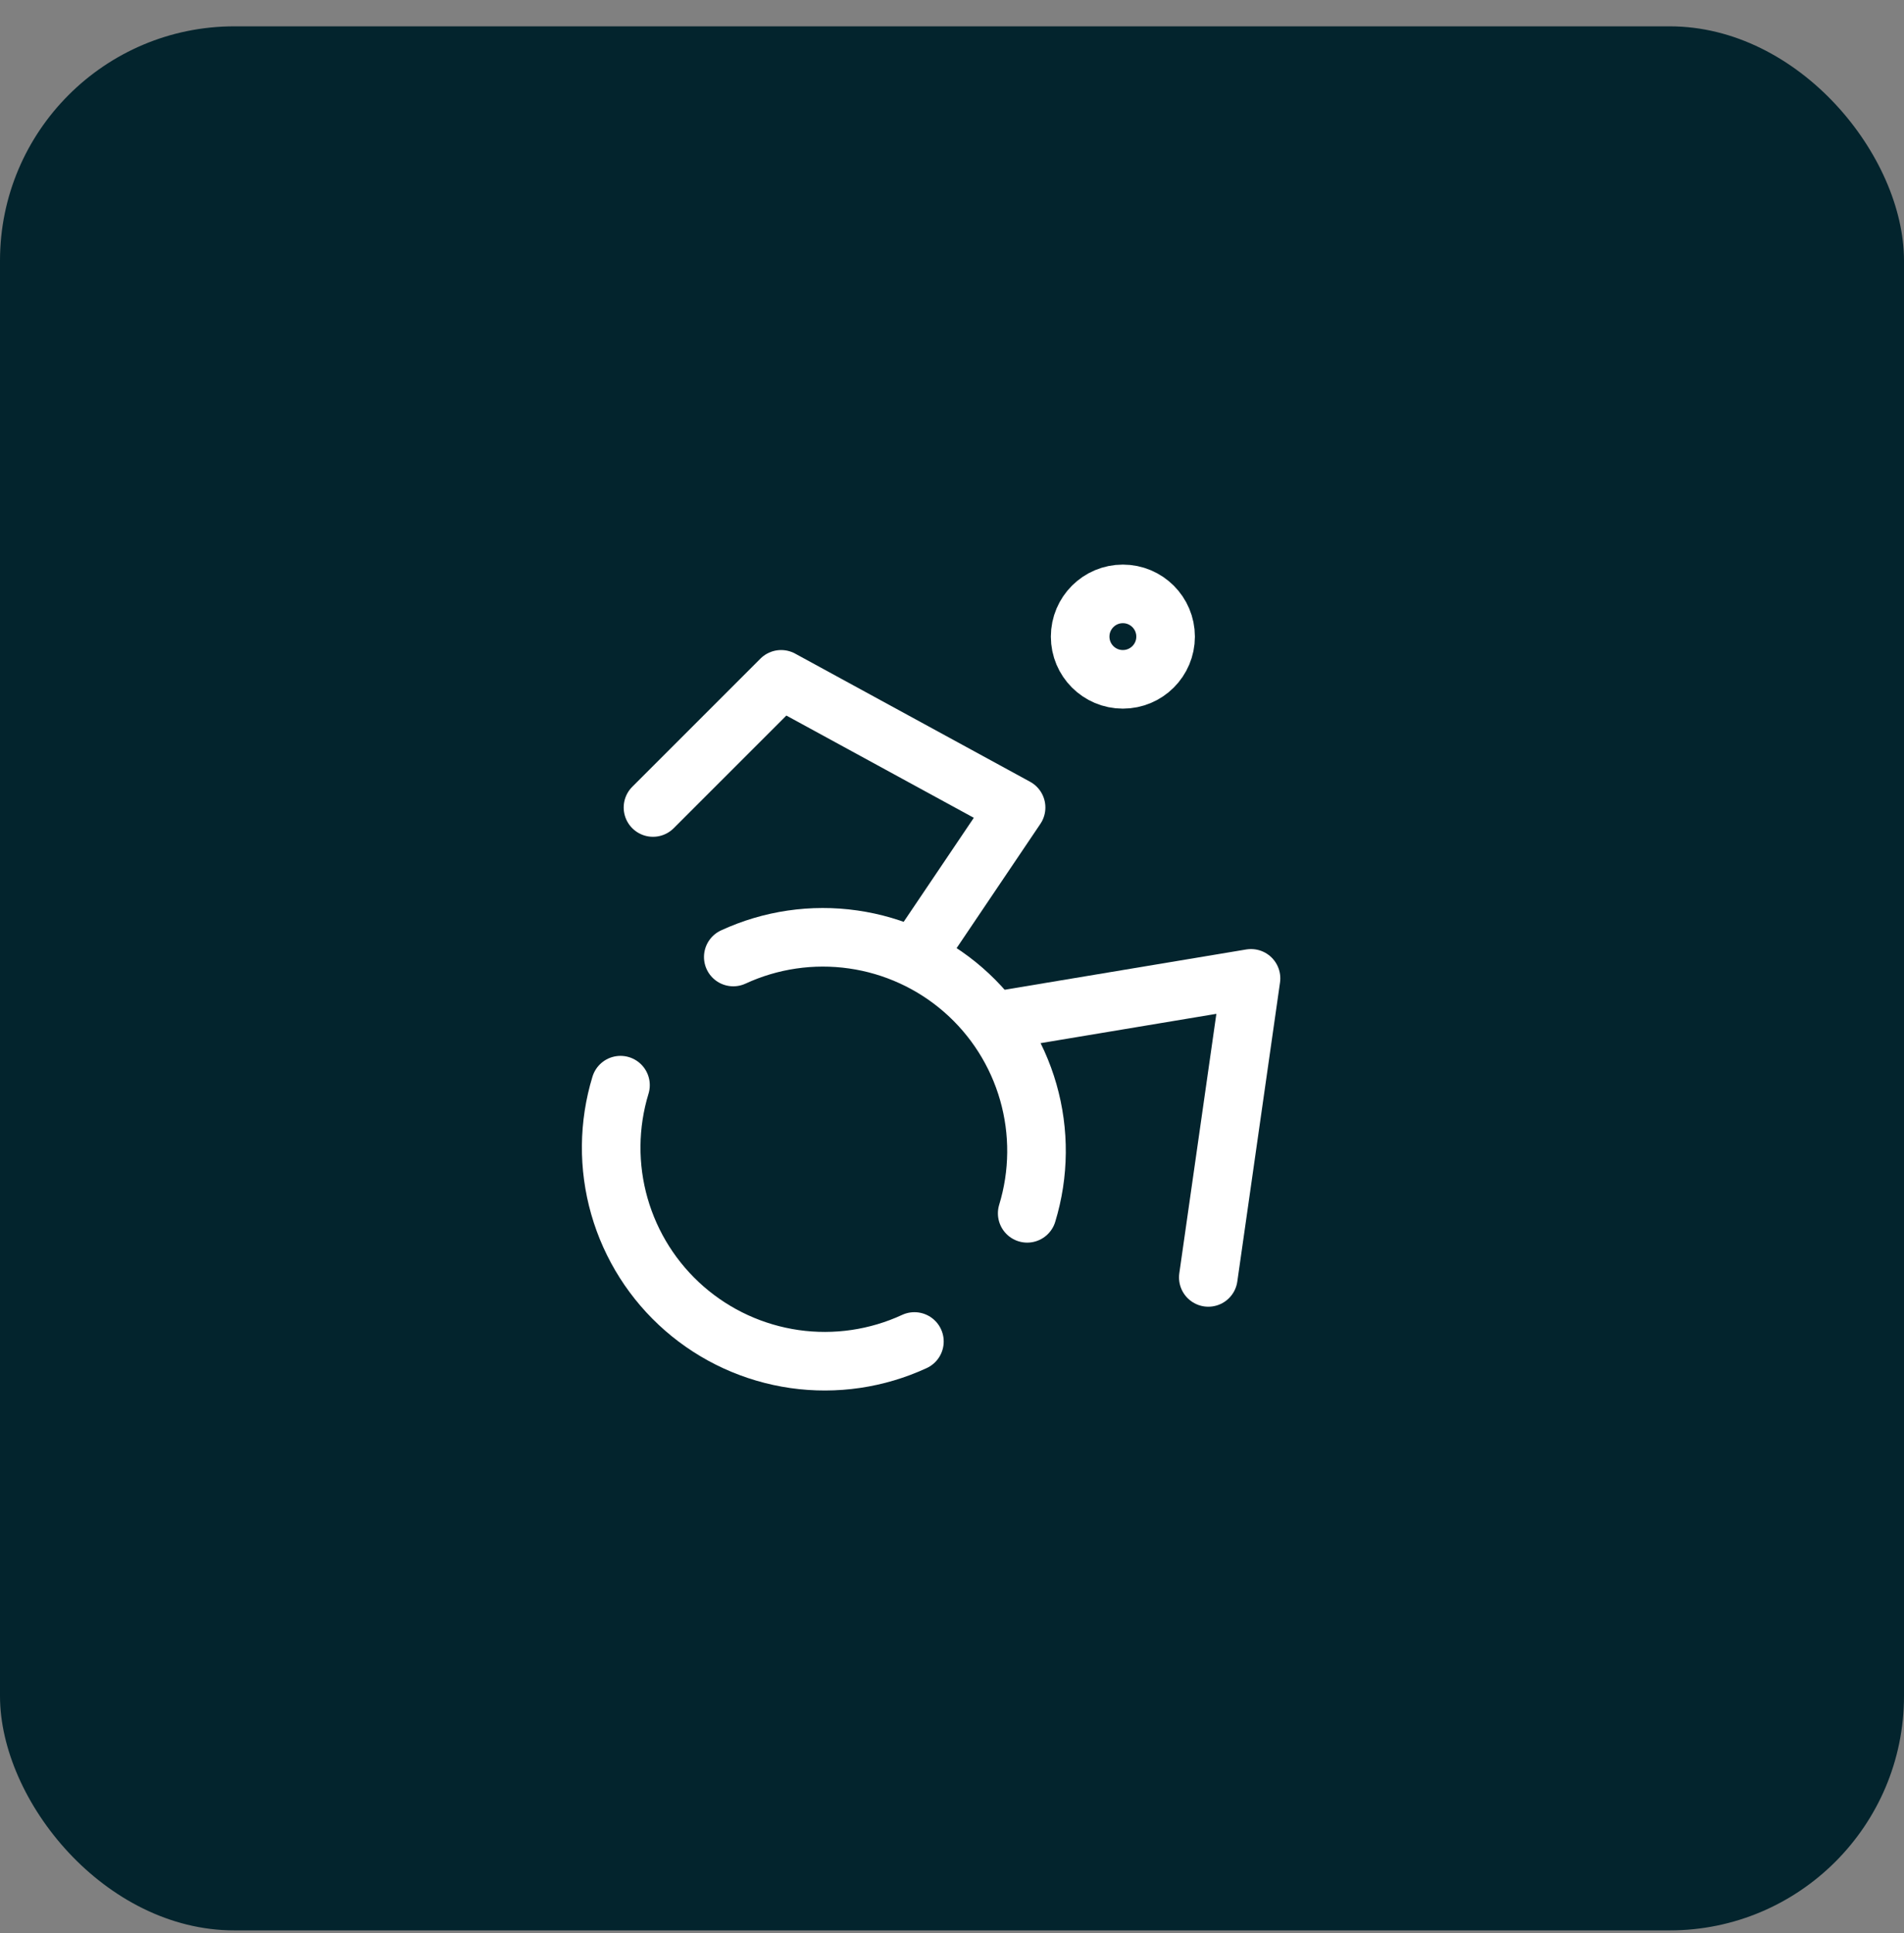 <svg xmlns="http://www.w3.org/2000/svg" width="65" height="66" viewBox="0 0 65 66" fill="none"><rect x="0" y="0" width="65" height="66" fill="#808080" stroke="none"/><rect y="0.899" width="65" height="65" rx="8" fill="#03242D"></rect><path d="M38.333 23.191C39.139 23.191 39.792 22.538 39.792 21.733C39.792 20.927 39.139 20.274 38.333 20.274C37.528 20.274 36.875 20.927 36.875 21.733C36.875 22.538 37.528 23.191 38.333 23.191Z" stroke="white" stroke-width="2" stroke-linecap="round" stroke-linejoin="round"></path><path d="M41.25 43.608L42.708 33.399L33.958 34.858" stroke="white" stroke-width="2" stroke-linecap="round" stroke-linejoin="round"></path><path d="M22.292 27.566L26.667 23.191L34.688 27.566L31.246 32.671" stroke="white" stroke-width="2" stroke-linecap="round" stroke-linejoin="round"></path><path d="M21.183 37.045C20.772 38.391 20.759 39.828 21.146 41.181C21.533 42.534 22.303 43.747 23.364 44.672C24.425 45.597 25.731 46.195 27.124 46.395C28.518 46.594 29.939 46.386 31.217 45.795" stroke="white" stroke-width="2" stroke-linecap="round" stroke-linejoin="round"></path><path d="M35.067 41.42C35.478 40.074 35.491 38.638 35.104 37.284C34.717 35.931 33.947 34.718 32.886 33.793C31.825 32.868 30.519 32.27 29.126 32.071C27.732 31.871 26.311 32.08 25.033 32.67" stroke="white" stroke-width="2" stroke-linecap="round" stroke-linejoin="round"></path></svg>